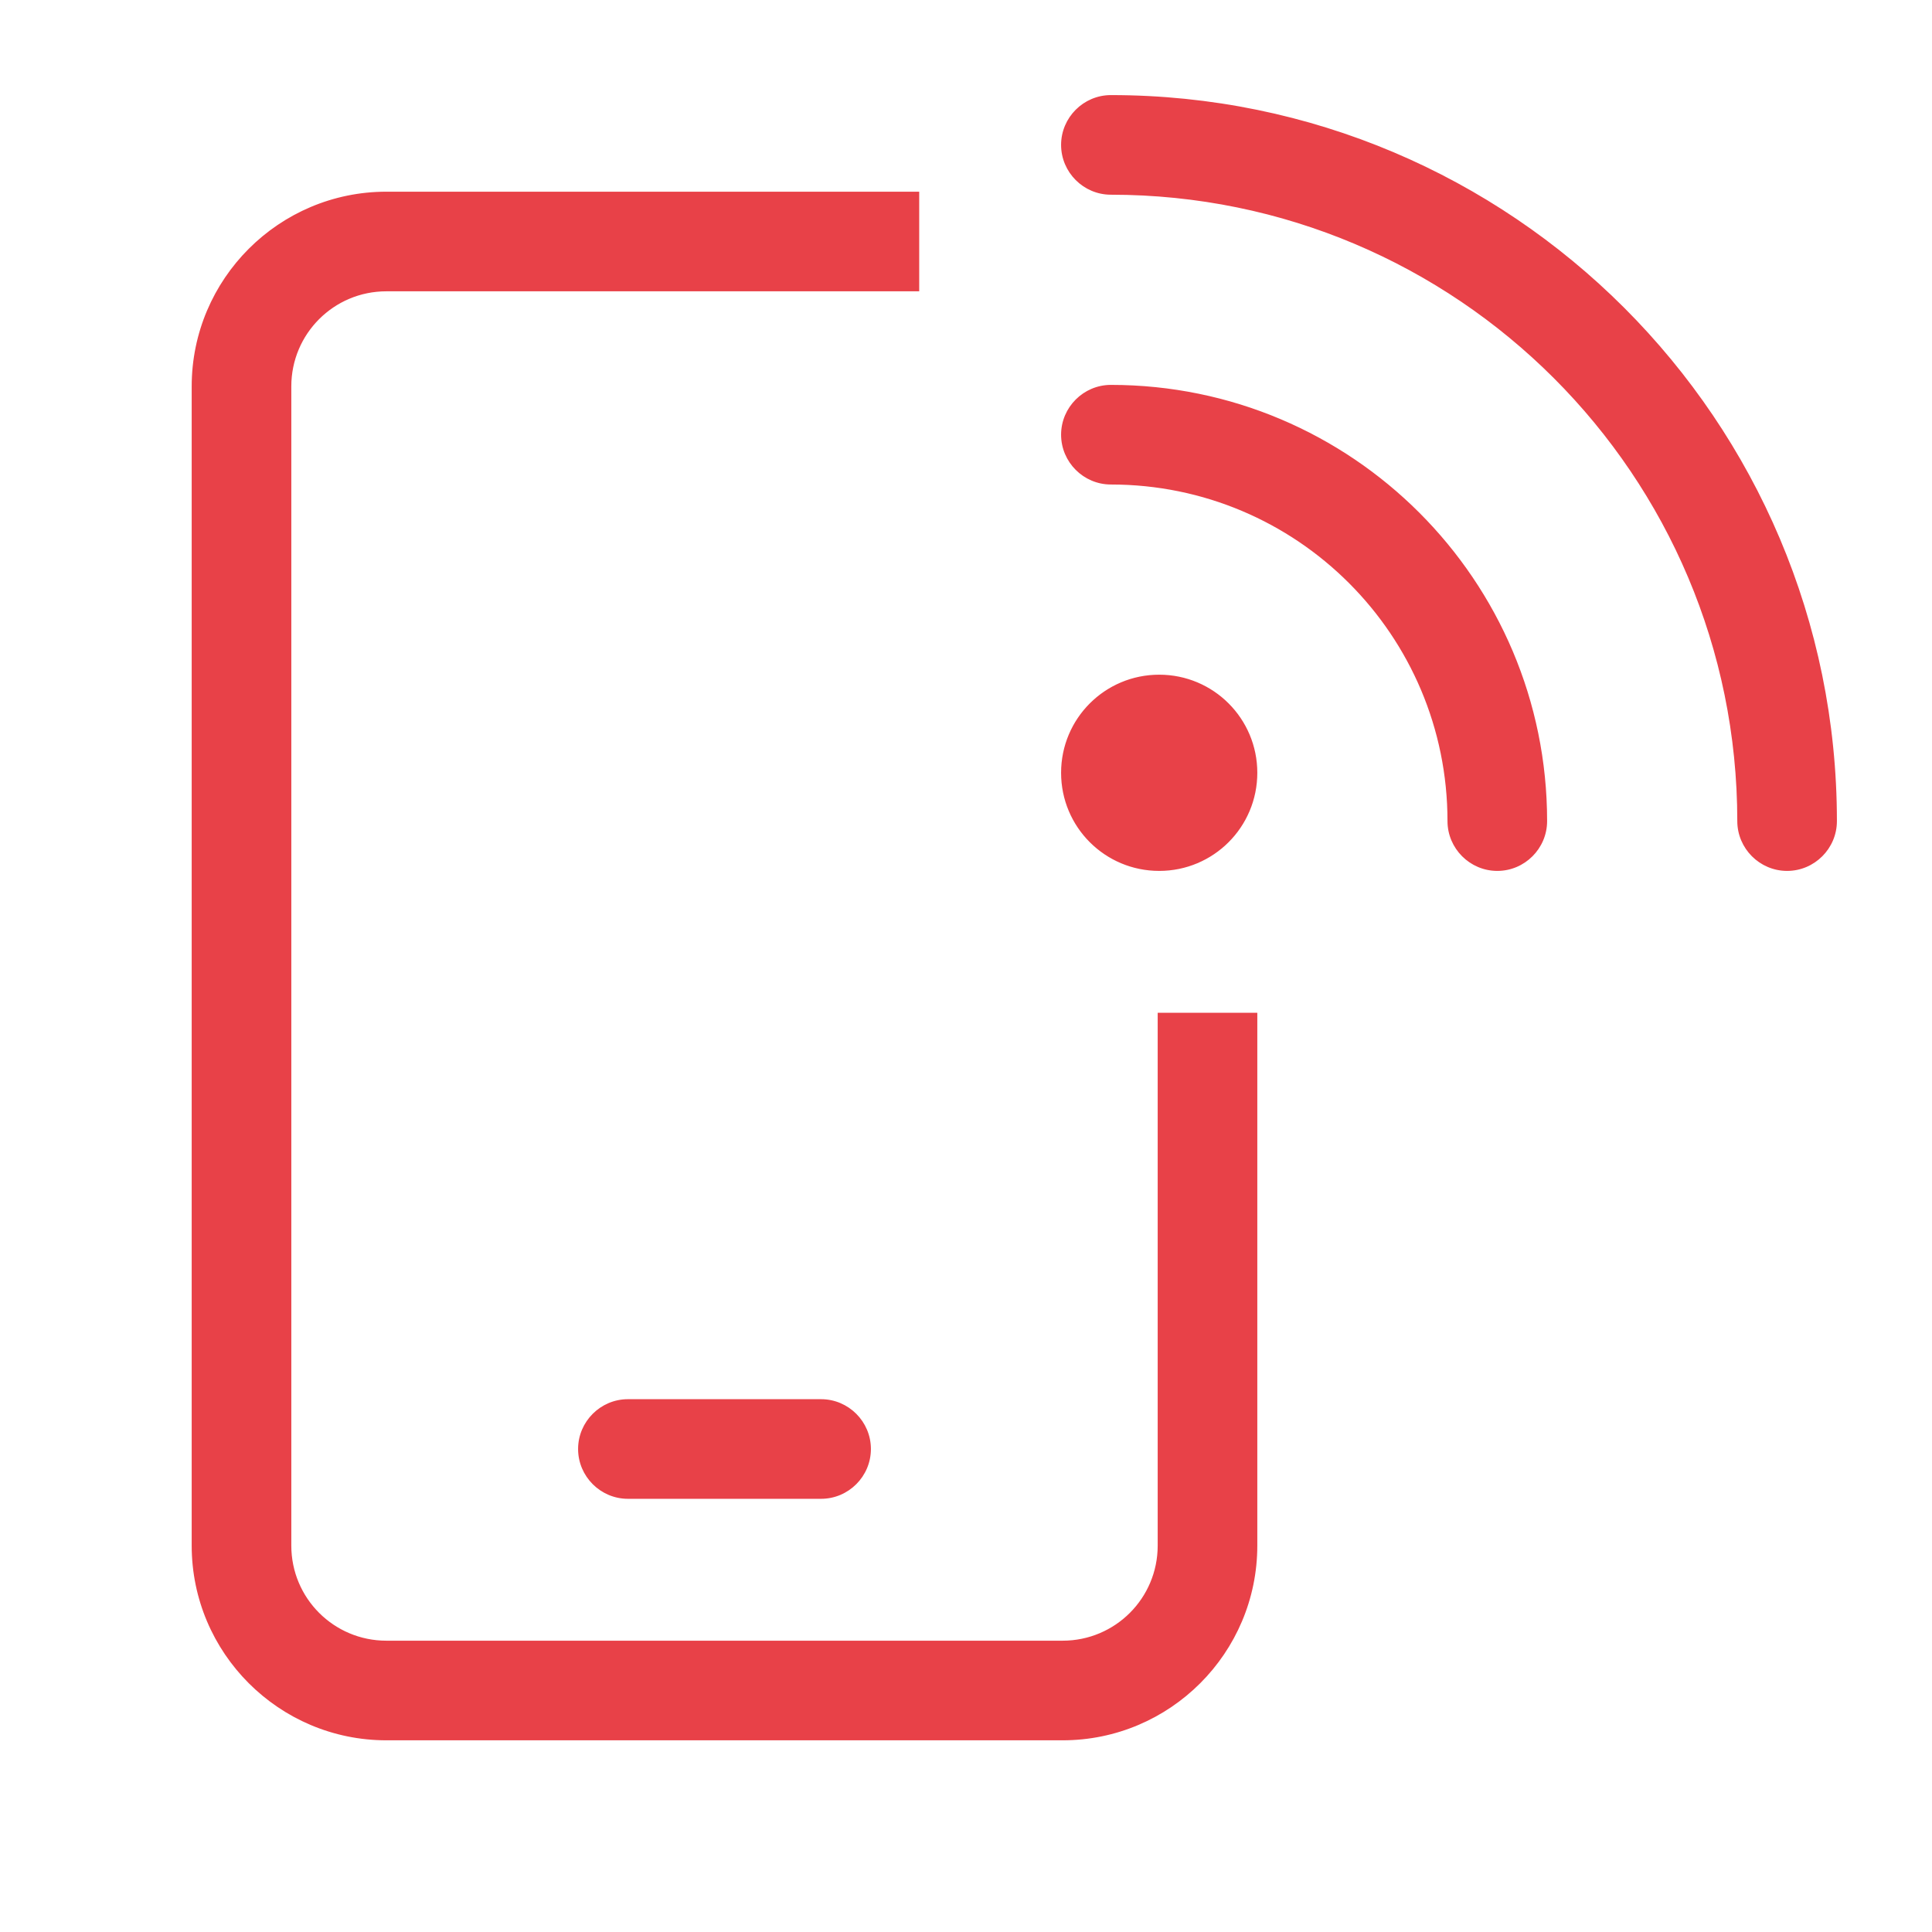<svg xmlns="http://www.w3.org/2000/svg" viewBox="0 0 640 640"><!--!Font Awesome Pro 7.1.0 by @fontawesome - https://fontawesome.com License - https://fontawesome.com/license (Commercial License) Copyright 2025 Fonticons, Inc.--><path fill="#E84148" stroke="#E84148" d="M368 32C500.5 32 608 139.5 608 272C608 280.8 600.8 288 592 288C583.2 288 576 280.8 576 272C576 157.1 482.9 64 368 64C359.2 64 352 56.8 352 48C352 39.2 359.2 32 368 32zM384 224C401.7 224 416 238.3 416 256C416 273.7 401.7 288 384 288C366.3 288 352 273.7 352 256C352 238.3 366.3 224 384 224zM352 144C352 135.2 359.2 128 368 128C447.5 128 512 192.5 512 272C512 280.8 504.8 288 496 288C487.2 288 480 280.8 480 272C480 210.1 429.9 160 368 160C359.2 160 352 152.8 352 144zM128 64L304 64L304 96L128 96C110.3 96 96 110.3 96 128L96 512C96 529.7 110.3 544 128 544L352 544C369.7 544 384 529.7 384 512L384 336L416 336L416 512C416 547.3 387.3 576 352 576L128 576C92.7 576 64 547.3 64 512L64 128C64 92.7 92.7 64 128 64zM208 464L272 464C280.8 464 288 471.2 288 480C288 488.8 280.8 496 272 496L208 496C199.2 496 192 488.8 192 480C192 471.2 199.2 464 208 464z"/></svg>
